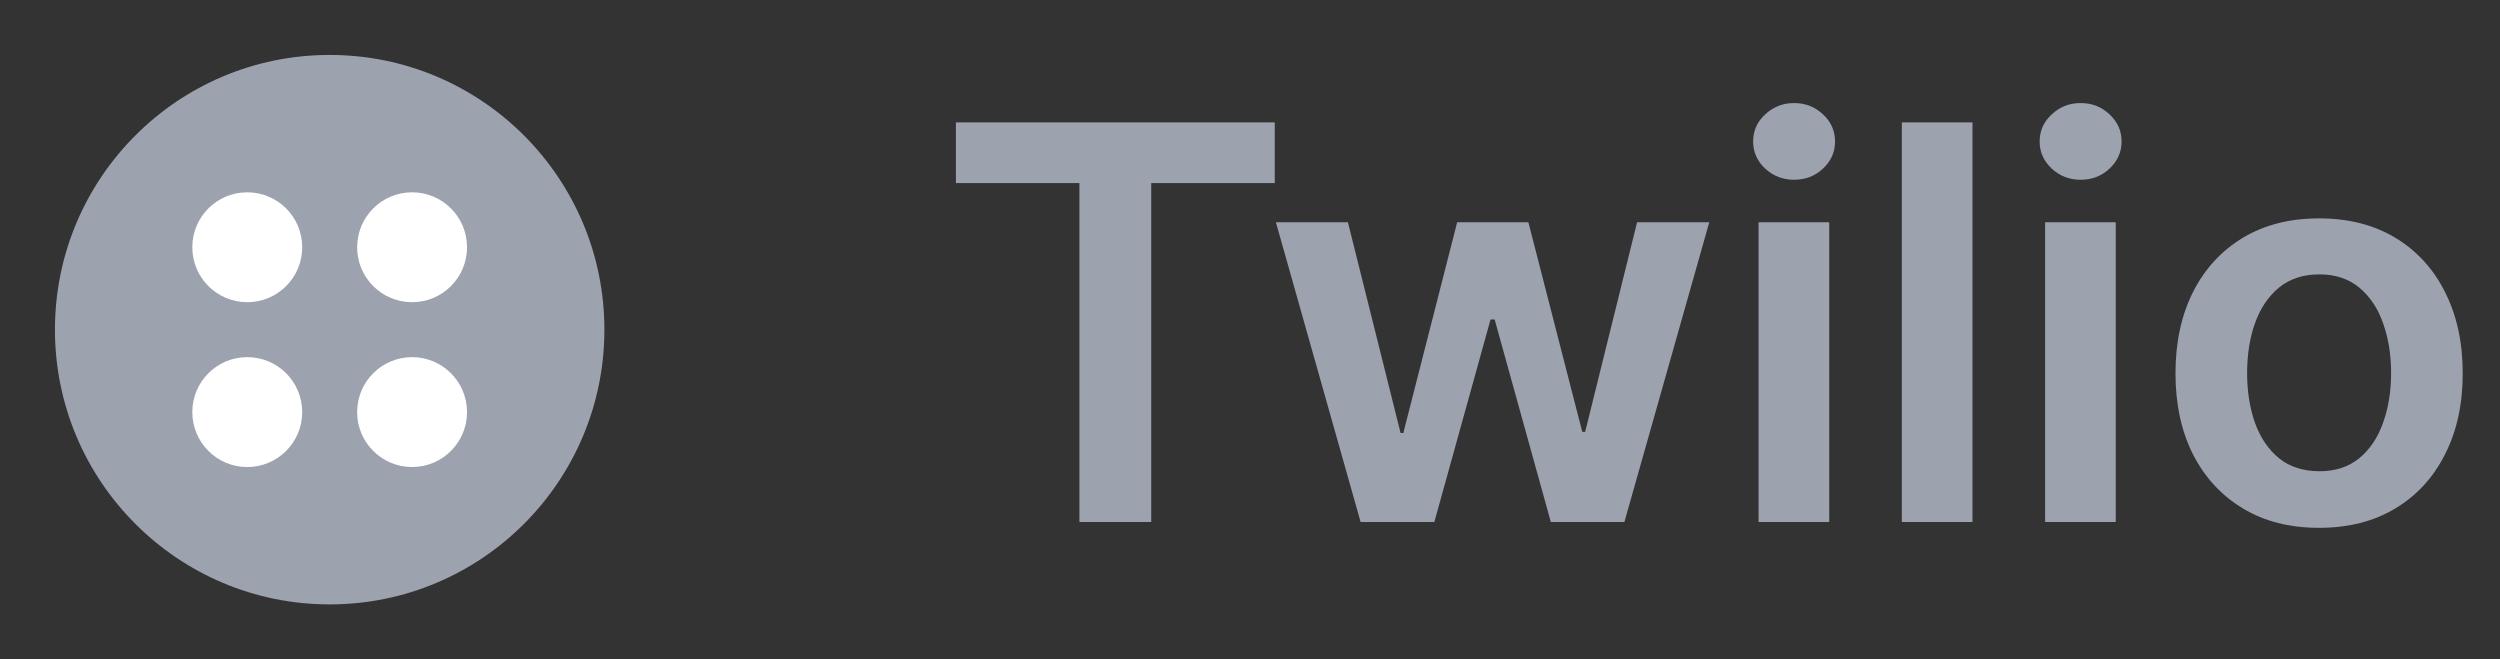 <svg width="91" height="24" viewBox="0 0 91 24" fill="none" xmlns="http://www.w3.org/2000/svg">
<rect x="0" y="0" width="91" height="24" fill="#333333" stroke="none"/>
<path d="M12 22C17.523 22 22 17.523 22 12C22 6.477 17.523 2 12 2C6.477 2 2 6.477 2 12C2 17.523 6.477 22 12 22Z" fill="#9CA3AF"/>
<path d="M9 11C10.105 11 11 10.105 11 9C11 7.895 10.105 7 9 7C7.895 7 7 7.895 7 9C7 10.105 7.895 11 9 11Z" fill="white"/>
<path d="M15 11C16.105 11 17 10.105 17 9C17 7.895 16.105 7 15 7C13.895 7 13 7.895 13 9C13 10.105 13.895 11 15 11Z" fill="white"/>
<path d="M9 17C10.105 17 11 16.105 11 15C11 13.895 10.105 13 9 13C7.895 13 7 13.895 7 15C7 16.105 7.895 17 9 17Z" fill="white"/>
<path d="M15 17C16.105 17 17 16.105 17 15C17 13.895 16.105 13 15 13C13.895 13 13 13.895 13 15C13 16.105 13.895 17 15 17Z" fill="white"/>
<path d="M34.795 6.663V4.455H46.401V6.663H41.905V19H39.291V6.663H34.795ZM49.526 19L46.443 8.091H49.064L50.981 15.761H51.081L53.041 8.091H55.633L57.594 15.719H57.7L59.59 8.091H62.217L59.128 19H56.45L54.405 11.628H54.256L52.21 19H49.526ZM64.012 19V8.091H66.584V19H64.012ZM65.305 6.543C64.898 6.543 64.547 6.408 64.254 6.138C63.96 5.863 63.814 5.534 63.814 5.151C63.814 4.762 63.96 4.433 64.254 4.163C64.547 3.889 64.898 3.751 65.305 3.751C65.717 3.751 66.067 3.889 66.356 4.163C66.65 4.433 66.796 4.762 66.796 5.151C66.796 5.534 66.65 5.863 66.356 6.138C66.067 6.408 65.717 6.543 65.305 6.543ZM71.798 4.455V19H69.227V4.455H71.798ZM74.442 19V8.091H77.013V19H74.442ZM75.735 6.543C75.328 6.543 74.977 6.408 74.684 6.138C74.39 5.863 74.243 5.534 74.243 5.151C74.243 4.762 74.39 4.433 74.684 4.163C74.977 3.889 75.328 3.751 75.735 3.751C76.147 3.751 76.497 3.889 76.786 4.163C77.079 4.433 77.226 4.762 77.226 5.151C77.226 5.534 77.079 5.863 76.786 6.138C76.497 6.408 76.147 6.543 75.735 6.543ZM84.415 19.213C83.35 19.213 82.427 18.979 81.646 18.51C80.864 18.041 80.258 17.385 79.827 16.543C79.401 15.7 79.188 14.715 79.188 13.588C79.188 12.461 79.401 11.474 79.827 10.626C80.258 9.779 80.864 9.121 81.646 8.652C82.427 8.183 83.35 7.949 84.415 7.949C85.481 7.949 86.404 8.183 87.185 8.652C87.967 9.121 88.57 9.779 88.996 10.626C89.427 11.474 89.643 12.461 89.643 13.588C89.643 14.715 89.427 15.7 88.996 16.543C88.57 17.385 87.967 18.041 87.185 18.51C86.404 18.979 85.481 19.213 84.415 19.213ZM84.43 17.153C85.007 17.153 85.49 16.995 85.879 16.678C86.267 16.356 86.556 15.925 86.745 15.385C86.939 14.845 87.036 14.244 87.036 13.581C87.036 12.913 86.939 12.31 86.745 11.77C86.556 11.225 86.267 10.792 85.879 10.47C85.49 10.148 85.007 9.987 84.43 9.987C83.838 9.987 83.345 10.148 82.952 10.47C82.564 10.792 82.273 11.225 82.079 11.77C81.889 12.31 81.795 12.913 81.795 13.581C81.795 14.244 81.889 14.845 82.079 15.385C82.273 15.925 82.564 16.356 82.952 16.678C83.345 16.995 83.838 17.153 84.43 17.153Z" fill="#9CA3AF"/>
</svg>
